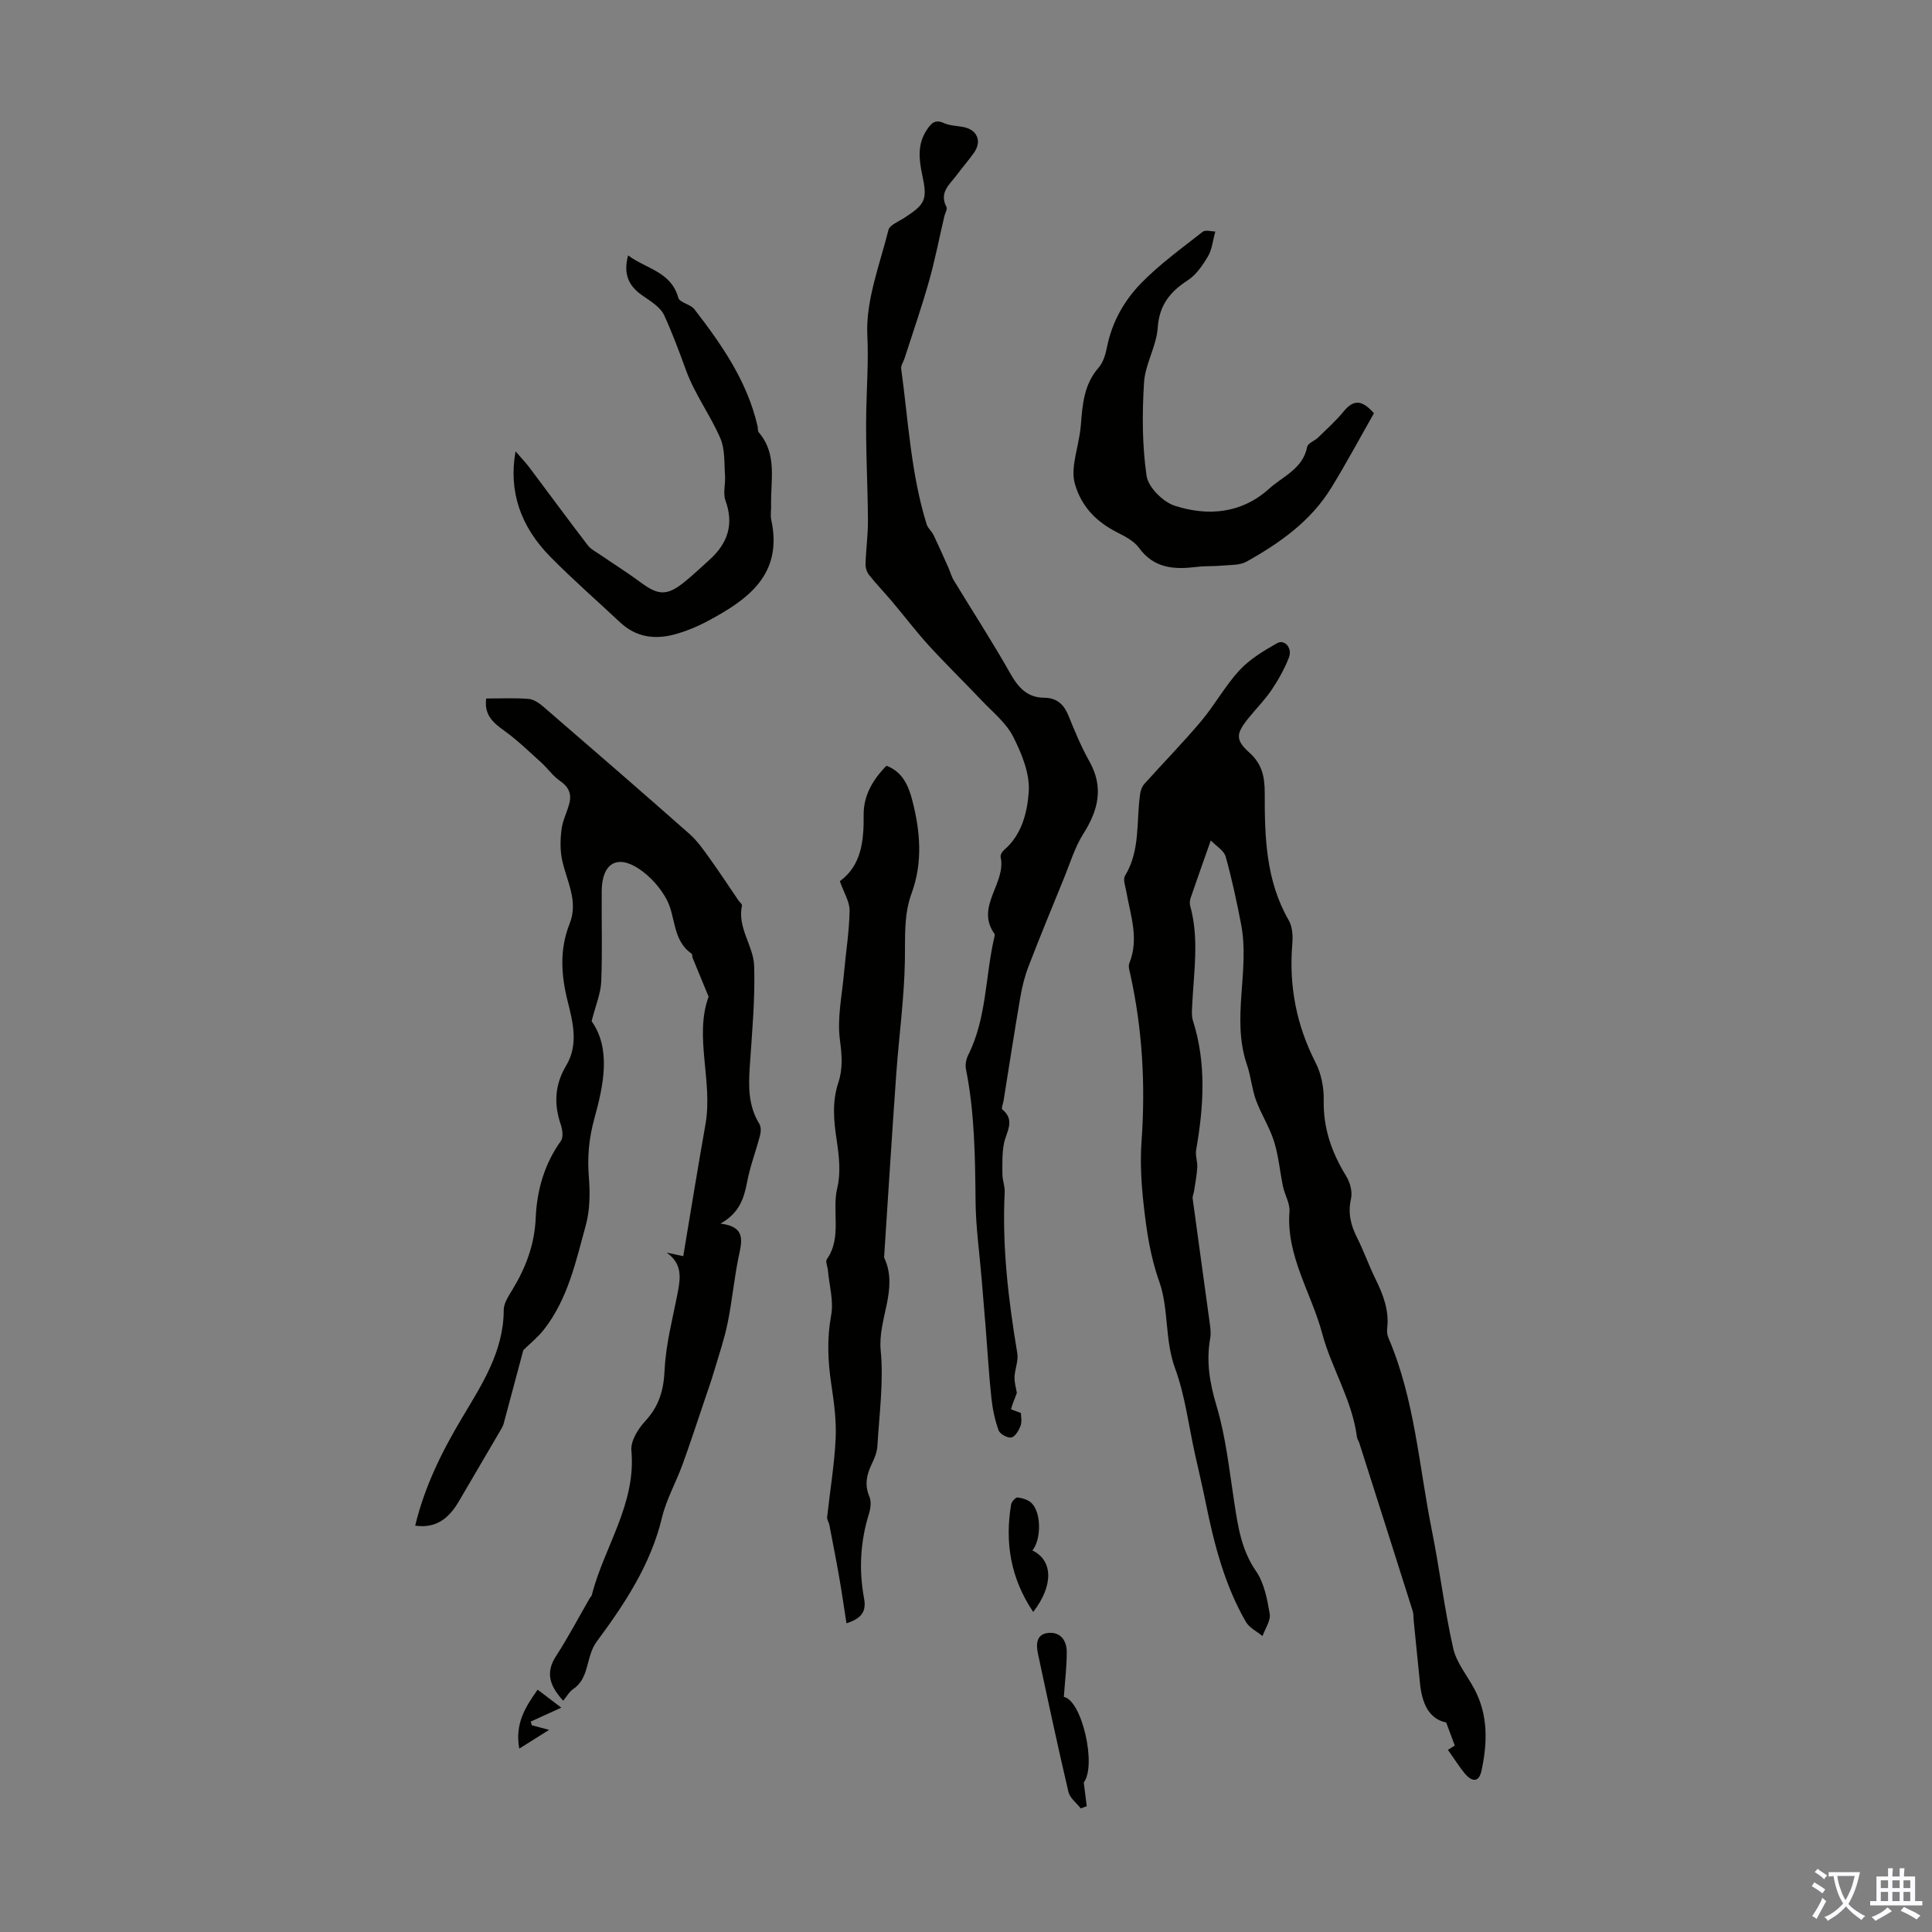 <svg enable-background="new 0 0 400 400" viewBox="0 0 400 400" xmlns="http://www.w3.org/2000/svg"><rect x="0" y="0" width="400" height="400" fill="#808080" stroke="none"/><g fill="#010100"><path d="m299.78 362.29c.83-.52 1.49-.94 1.42-.89-.64-1.72-1.1-2.95-1.78-4.77-3.68-.77-5.03-4.12-5.43-8.16-.43-4.31-.86-8.63-1.3-12.94-.07-.67-.01-1.37-.21-2-3.66-11.6-7.36-23.19-11.05-34.77-.14-.42-.44-.82-.49-1.24-.99-7.66-5.28-14.27-7.19-21.42-2.23-8.39-7.48-16.05-6.78-25.26.13-1.67-.96-3.41-1.33-5.15-.66-3.11-.91-6.34-1.86-9.36-.92-2.95-2.67-5.63-3.74-8.55-.86-2.35-1.05-4.94-1.86-7.3-3.32-9.62.64-19.51-1.23-29.15-.91-4.7-1.9-9.4-3.2-14-.35-1.25-1.95-2.15-3.07-3.33-1.59 4.53-2.92 8.23-4.19 11.96-.17.5-.2 1.13-.06 1.64 1.86 6.76.74 13.57.41 20.37-.05 1.11-.18 2.31.14 3.33 2.83 8.88 2.23 17.81.67 26.79-.2 1.16.3 2.42.23 3.62-.1 1.64-.42 3.26-.66 4.89-.08.53-.36 1.07-.29 1.57 1.15 8.54 2.35 17.06 3.51 25.6.15 1.09.31 2.24.12 3.3-.85 4.79-.12 9.24 1.3 13.96 1.94 6.48 2.65 13.35 3.69 20.08.77 4.98 1.47 9.8 4.5 14.19 1.69 2.45 2.32 5.79 2.83 8.82.24 1.41-.95 3.07-1.49 4.61-1.17-.97-2.74-1.71-3.45-2.95-4.41-7.65-6.57-16.1-8.31-24.67-.69-3.39-1.49-6.75-2.24-10.13-1.31-5.91-2.03-12.04-4.1-17.67-2.18-5.94-1.28-12.35-3.28-17.98-1.88-5.28-2.63-10.54-3.23-15.91-.48-4.32-.75-8.73-.44-13.05.84-11.69.2-23.24-2.33-34.68-.17-.75-.45-1.65-.19-2.28 2.05-5.06.23-9.91-.63-14.83-.19-1.09-.73-2.5-.27-3.26 3.22-5.29 2.31-11.26 3.13-16.94.1-.72.39-1.53.86-2.06 3.91-4.36 8.02-8.55 11.79-13.03 2.82-3.35 4.95-7.3 7.91-10.51 2.14-2.31 5.01-4.03 7.79-5.61 1.57-.89 3.23 1.01 2.45 2.99-.93 2.37-2.2 4.64-3.63 6.75-1.44 2.12-3.29 3.95-4.89 5.96-2.46 3.09-2.54 4.37.37 6.98 2.61 2.35 3.15 4.98 3.15 8.36-.02 9.05.22 18.1 4.97 26.33.77 1.33.88 3.25.74 4.85-.73 8.68.83 16.82 4.82 24.62 1.17 2.28 1.73 5.15 1.68 7.73-.12 5.84 1.65 10.9 4.66 15.77.8 1.3 1.32 3.25.99 4.68-.67 2.95-.06 5.43 1.24 8.02 1.41 2.79 2.44 5.77 3.82 8.57 1.6 3.26 2.88 6.53 2.43 10.27-.08.64.02 1.38.27 1.97 5.45 12.72 6.3 26.48 8.98 39.82 1.63 8.11 2.6 16.36 4.42 24.43.68 3.01 2.93 5.66 4.42 8.49 2.84 5.39 2.67 11.08 1.45 16.8-.57 2.68-2.1 2.27-3.5.59-1.14-1.4-2.09-2.93-3.46-4.86z"/><path d="m149.16 253.33c5.41.67 4.41 3.73 3.75 6.96-.92 4.48-1.33 9.07-2.25 13.56-.68 3.35-1.79 6.62-2.77 9.91-.6 2.02-1.3 4.02-1.98 6.02-1.53 4.51-3 9.04-4.63 13.51-1.34 3.67-3.33 7.17-4.23 10.93-2.33 9.73-7.74 17.87-13.49 25.63-2.35 3.17-1.42 7.53-4.9 9.86-.79.53-1.29 1.49-2.06 2.41-2.58-2.88-3.84-5.59-1.5-9.21 2.53-3.9 4.7-8.04 7.03-12.07.11-.19.32-.35.38-.55 2.55-10.02 9.23-18.87 8.21-29.98-.18-1.96 1.39-4.5 2.88-6.1 2.85-3.08 3.8-6.36 4-10.54.25-5.38 1.68-10.71 2.71-16.04.6-3.09.97-6.01-2.29-8.29.91.19 1.83.39 3.44.73 1.53-9.1 2.98-18.17 4.59-27.23 1.6-8.98-2.38-18.19.66-26.49-1.18-2.86-2.25-5.41-3.29-7.97-.13-.31-.05-.81-.25-.95-3.95-2.73-3.23-7.57-5.13-11.17-1.3-2.46-3.4-4.8-5.71-6.35-4.58-3.08-7.7-1.13-7.75 4.52-.06 6.27.15 12.55-.1 18.81-.1 2.43-1.14 4.82-1.99 8.19 4.02 5.68 2.53 13.06.56 20.18-1.13 4.09-1.47 7.97-1.13 12.14.26 3.29.22 6.79-.64 9.94-2.06 7.5-3.71 15.27-8.69 21.61-1.25 1.59-2.88 2.89-4.24 4.23-1.31 4.91-2.68 10.04-4.06 15.17-.11.43-.32.84-.55 1.22-2.91 4.98-5.83 9.94-8.74 14.92-2 3.41-4.63 5.67-9.04 5.03 1.96-8.11 5.47-15.22 9.69-22.3 4.03-6.77 8.64-13.75 8.64-22.33 0-1.42 1.01-2.93 1.81-4.24 2.77-4.57 4.58-9.35 4.81-14.8.24-5.75 1.78-11.17 5.22-15.99.55-.77.32-2.39-.05-3.45-1.46-4.26-1.19-8.24 1.14-12.14 2.6-4.36 1.39-9 .29-13.39-1.36-5.46-1.67-10.72.43-16 1.89-4.74-.69-8.92-1.59-13.33-.41-2.04-.35-4.25-.07-6.32.25-1.84 1.2-3.57 1.63-5.4.45-1.91-.24-3.34-1.98-4.51-1.44-.98-2.48-2.53-3.79-3.72-2.54-2.29-5-4.7-7.76-6.68-2.32-1.66-4.17-3.28-3.72-6.65 2.97 0 5.88-.15 8.76.08 1.06.08 2.21.86 3.07 1.61 10.12 8.73 20.22 17.48 30.23 26.32 1.62 1.43 2.91 3.28 4.19 5.06 2.06 2.86 3.99 5.83 5.98 8.74.25.36.8.78.73 1.06-1.01 4.59 2.39 8.33 2.52 12.5.22 6.99-.46 14.02-.92 21.02-.27 4.08-.26 8.02 1.99 11.67.38.61.34 1.66.14 2.42-.84 3.21-2.05 6.34-2.66 9.59-.65 3.41-1.62 6.48-5.53 8.64z"/><path d="m210.53 288.41c-.47 1.21-.92 2.25-1.2 3.33-.02.07 1.15.46 2.04.81 0 .66.25 1.75-.07 2.62-.35.96-1.11 2.27-1.9 2.44-.78.17-2.38-.71-2.65-1.47-.78-2.16-1.26-4.48-1.5-6.77-.52-4.88-.8-9.78-1.19-14.67-.27-3.34-.56-6.67-.83-10.01-.44-5.33-1.2-10.65-1.25-15.98-.09-9.18-.19-18.32-1.99-27.37-.18-.9.04-2.05.46-2.89 3.86-7.7 3.52-16.31 5.42-24.43.05-.21.14-.52.04-.66-4.07-5.65 2.48-10.48 1.26-15.92-.09-.42.31-1.12.69-1.44 3.72-3.16 4.83-7.84 5.13-12.05.26-3.74-1.44-7.91-3.22-11.42-1.46-2.88-4.26-5.11-6.56-7.54-3.6-3.8-7.36-7.46-10.89-11.32-2.68-2.94-5.09-6.13-7.66-9.17-1.55-1.83-3.22-3.56-4.71-5.44-.48-.6-.78-1.54-.75-2.31.09-3.02.52-6.03.5-9.05-.05-7.58-.51-15.16-.35-22.74.11-5.19.48-10.28.22-15.54-.35-7.19 2.56-14.57 4.37-21.8.27-1.06 2.14-1.76 3.33-2.54 4.33-2.82 4.77-3.75 3.68-8.82-.7-3.25-1.05-6.41.94-9.38.87-1.3 1.67-2.25 3.51-1.41 1.18.54 2.6.57 3.92.8 2.97.52 4.05 2.91 2.34 5.34-1.09 1.55-2.36 2.98-3.49 4.52-1.45 1.98-3.83 3.66-2.21 6.73.23.43-.29 1.25-.44 1.9-1.06 4.53-1.94 9.1-3.21 13.57-1.51 5.33-3.33 10.57-5.03 15.85-.23.73-.79 1.49-.7 2.16 1.48 10.79 2.01 21.74 5.28 32.23.25.8 1.03 1.41 1.41 2.19 1.07 2.22 2.06 4.48 3.07 6.73.4.89.64 1.86 1.14 2.68 3.87 6.38 7.95 12.64 11.61 19.13 1.68 2.98 3.52 5.13 7.11 5.16 2.56.02 4.05 1.33 5 3.67 1.3 3.21 2.63 6.44 4.32 9.45 3.03 5.37 1.91 10.08-1.2 15-1.82 2.88-2.82 6.28-4.13 9.47-2.44 5.97-4.9 11.94-7.22 17.96-.79 2.04-1.34 4.21-1.71 6.38-1.23 7.15-2.33 14.32-3.48 21.48-.1.63-.51 1.63-.26 1.83 2.76 2.28.82 4.62.34 7.03-.41 2.09-.33 4.29-.32 6.45.01 1.21.53 2.43.47 3.62-.56 11.24.76 22.32 2.61 33.38.26 1.58-.52 3.31-.58 4.99-.01 1.16.35 2.34.49 3.24z"/><path d="m175.25 336.09c-.51-3.3-.96-6.45-1.51-9.59-.63-3.61-1.34-7.2-2.03-10.79-.11-.55-.52-1.09-.46-1.6.58-5.41 1.5-10.81 1.76-16.24.18-3.74-.34-7.55-.9-11.28-.72-4.78-.92-9.44-.03-14.28.55-2.96-.39-6.19-.67-9.3-.07-.78-.55-1.81-.22-2.29 3.19-4.58.98-9.93 2.17-14.83.75-3.11.35-6.64-.14-9.89-.62-4.04-.96-7.92.36-11.9.94-2.83.74-5.66.32-8.76-.61-4.51.44-9.25.84-13.88.38-4.3 1.09-8.59 1.16-12.9.03-1.87-1.2-3.76-2.02-6.12 4.45-3.23 4.99-8.31 4.93-13.74-.04-3.98 1.89-7.28 4.72-10.16 3.4 1.28 4.6 4.24 5.37 7.24 1.64 6.36 2.17 12.82-.16 19.16-1.67 4.54-1.3 9.17-1.39 13.88-.14 7.91-1.24 15.79-1.8 23.69-.9 12.61-1.68 25.23-2.51 37.84 3.09 6.49-1.34 12.71-.7 19.25.63 6.5-.3 13.17-.68 19.75-.07 1.29-.62 2.61-1.19 3.8-1.06 2.21-1.5 4.3-.47 6.71.43 1 .25 2.44-.09 3.55-1.81 5.79-2.11 11.65-1.01 17.56.52 2.78-.65 4.15-3.65 5.12z"/><path d="m284.46 85.56c-2.88 5.06-5.71 10.35-8.85 15.46-4.23 6.88-10.64 11.41-17.53 15.26-1.39.78-3.32.66-5.01.82-1.75.17-3.53.05-5.28.27-4.63.57-8.84.36-11.98-3.95-1.04-1.43-2.91-2.38-4.56-3.22-4.32-2.19-7.41-5.39-8.72-10.08-.35-1.24-.33-2.65-.16-3.94.37-2.74 1.19-5.43 1.41-8.17.34-4.28.63-8.43 3.69-11.91.97-1.11 1.44-2.81 1.74-4.32 1.02-5.11 3.55-9.55 7.04-13.14 3.84-3.95 8.4-7.22 12.75-10.65.57-.45 1.79-.06 2.62-.06-.53 1.89-.68 3.71-1.51 5.12-1.09 1.85-2.44 3.83-4.18 4.97-3.7 2.4-5.92 5.15-6.24 9.86-.26 3.81-2.59 7.49-2.83 11.3-.4 6.43-.4 13 .53 19.36.35 2.36 3.42 5.4 5.86 6.18 6.87 2.2 13.78 1.62 19.5-3.53 2.9-2.61 7.01-4.13 7.89-8.69.15-.75 1.53-1.21 2.25-1.91 1.82-1.77 3.73-3.48 5.33-5.44 1.96-2.38 3.7-2.49 6.24.41z"/><path d="m106.74 93.45c1.23 1.43 2.13 2.35 2.89 3.37 4.02 5.35 7.98 10.75 12.05 16.06.65.85 1.72 1.38 2.64 2.01 2.75 1.89 5.59 3.66 8.27 5.65 3.74 2.79 5.55 2.86 9.21-.12 1.73-1.41 3.35-2.95 5.02-4.45 3.78-3.39 5.21-7.31 3.38-12.34-.55-1.53.03-3.44-.09-5.16-.19-2.58.02-5.39-.95-7.67-2.07-4.86-5.29-9.07-7.16-14.23-1.35-3.72-2.8-7.6-4.48-11.28-.79-1.73-2.89-2.97-4.59-4.16-2.78-1.95-3.92-4.37-2.89-8.25 3.82 2.82 8.89 3.36 10.39 8.76.28 1.02 2.53 1.34 3.34 2.39 5.67 7.34 10.95 14.93 13.07 24.2.1.43.01 1.01.26 1.3 3.89 4.52 2.42 9.94 2.55 15.08.03 1.01-.18 2.05.03 3.02 2.46 11.33-4.84 16.53-13.21 20.98-2.15 1.15-4.46 2.1-6.81 2.74-4.1 1.11-7.98.58-11.24-2.47-4.82-4.51-9.8-8.86-14.43-13.55-6.28-6.35-8.72-13.68-7.25-21.88z"/><path d="m220.26 351.33c3.75.7 6.82 14.23 4.12 17.71.27 2.1.44 3.51.62 4.91-.41.15-.83.31-1.24.46-.88-1.13-2.25-2.14-2.55-3.41-2.23-9.52-4.28-19.09-6.32-28.66-.42-1.96-.33-4.09 2.29-4.27 2.47-.17 3.66 1.68 3.68 3.88.02 3.01-.37 6.01-.6 9.38z"/><path d="m213.91 333.74c-4.72-7.05-5.87-14.42-4.57-22.26.09-.57.95-1.5 1.35-1.45 1.02.14 2.22.49 2.91 1.19 2.02 2.04 1.99 7.48.15 9.79 4.23 2.02 4.44 7.2.16 12.73z"/><path d="m110.09 357.19c.8.21 1.6.43 3.6.96-2.46 1.54-4.15 2.6-6.18 3.88-.92-5.05 1.15-8.49 3.8-12.2 1.48 1.12 2.85 2.16 4.9 3.72-2.5 1.14-4.41 2.01-6.32 2.88.06.25.13.51.2.76z"/></g><path d="m377.9 391.2c-.2.3-.4.5-.6.8-.7-.6-1.4-1-2.2-1.5.2-.3.4-.5.5-.8.6.4 1.4.8 2.3 1.5zm-1.8 6.1c-.2-.2-.5-.4-.9-.6.4-.6.8-1.2 1.2-1.9s.7-1.3.9-1.9c.3.3.5.5.8.7-.7 1.3-1.4 2.6-2 3.7zm2.2-9c-.3.3-.5.5-.6.8-.6-.6-1.3-1.1-2-1.5.3-.3.5-.5.6-.7.6.5 1.3.9 2 1.4zm.3.2v-.9h2 4.5c-.3 1.3-.6 2.5-1 3.6s-.9 2.1-1.4 3c.4.5 1 1 1.6 1.4s1.2.8 1.9 1.1c-.3.2-.5.4-.8.8-.4-.3-1-.7-1.6-1.2s-1.2-1.1-1.6-1.6c-.5.6-1.1 1.1-1.7 1.6s-1.4.9-2.1 1.4c-.1-.3-.3-.5-.7-.8.6-.2 1.2-.5 1.9-1s1.4-1.1 2-1.8c-.5-.8-.9-1.6-1.2-2.5s-.6-2-.8-3.2c-.4.1-.7.1-1 .1zm2.5 2.7c.3 1 .7 1.7 1 2.2.3-.5.6-1.1 1-2s.6-1.9.9-3h-3.2-.4c.1.9.3 1.8.7 2.8z" fill="#fbfafc"/><path d="m396.5 388.5v1.5 3.6h1.5v.9c-.4 0-1 0-1.7 0h-7.9c-.5 0-.9 0-1.2 0v-.9h1.3v-3.5c0-.7 0-1.2 0-1.6h2.4c0-.8 0-1.4 0-1.7h1c0 .3-.1.8-.1 1.7h1.5c0-.8 0-1.4 0-1.7h1c0 .3-.1.9-.1 1.7zm-8.2 9.2c-.2-.3-.5-.5-.8-.8.8-.3 1.4-.6 1.9-.9s1-.7 1.4-1.1c.3.3.6.5.9.8-1.6 1-2.8 1.6-3.4 2zm2.6-6.8v-1.6h-1.5v1.6zm0 2.7v-1.9h-1.5v1.9zm2.4-2.7v-1.6h-1.5v1.6zm0 2.7v-1.9h-1.5v1.9zm.2 2 .7-.8c.4.2.9.5 1.6.8s1.3.7 1.8 1c-.3.3-.5.5-.8.8-.4-.3-1.5-1-3.3-1.8zm2-4.7v-1.6h-1.4v1.6zm0 2.7v-1.9h-1.4v1.9z" fill="#fbfafc"/></svg>